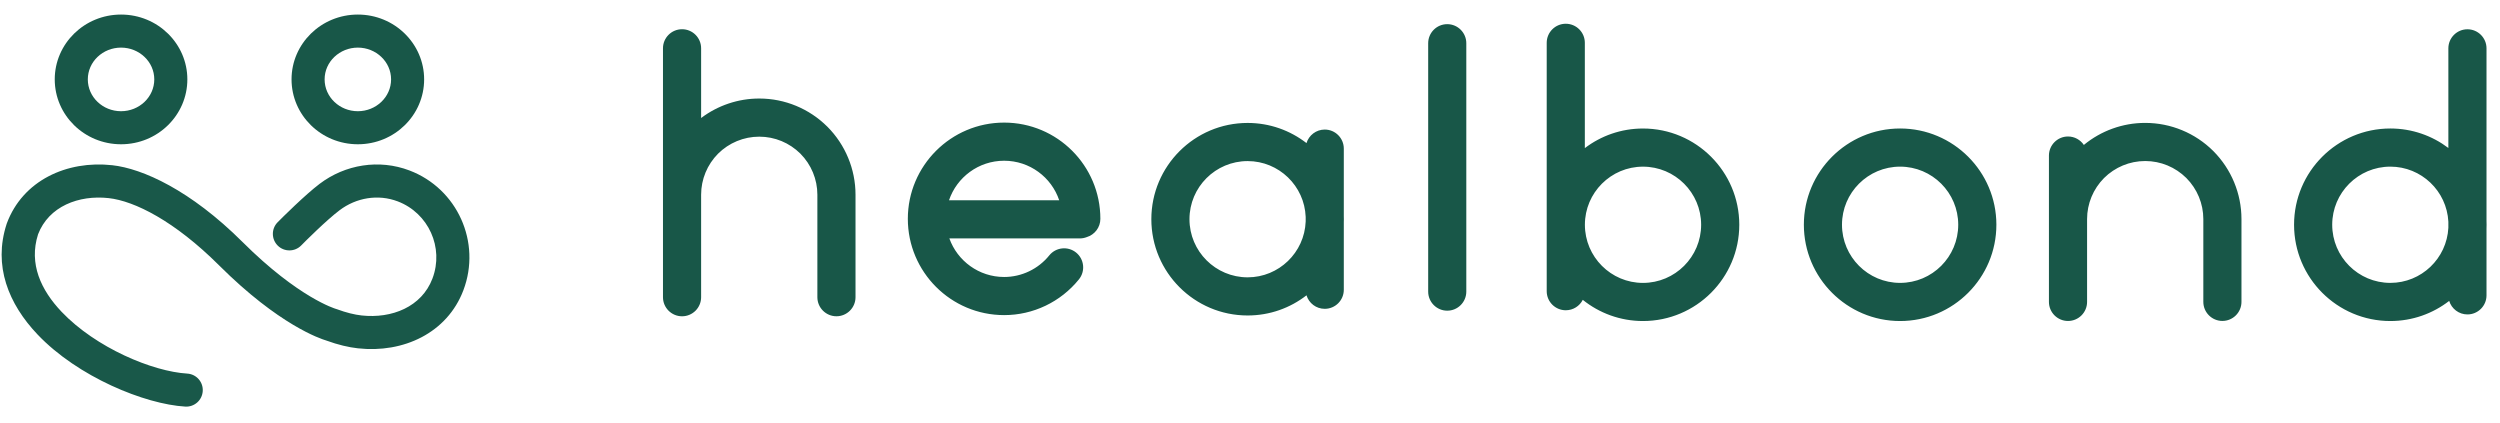 <svg width="136" height="23" viewBox="0 0 136 23" fill="none" xmlns="http://www.w3.org/2000/svg">
<path fill-rule="evenodd" clip-rule="evenodd" d="M111.462 16.421V8.463C111.462 7.89 111.927 7.425 112.5 7.425C112.858 7.425 113.175 7.608 113.361 7.885C114.296 7.114 115.475 6.686 116.694 6.686V6.686C116.697 6.686 116.7 6.686 116.703 6.686H116.704C118.092 6.686 119.42 7.238 120.402 8.215C120.403 8.216 120.405 8.217 120.406 8.219C121.384 9.201 121.936 10.533 121.936 11.917V16.421C121.936 16.994 121.471 17.459 120.898 17.459C120.326 17.459 119.861 16.994 119.861 16.421V11.917C119.861 11.082 119.528 10.278 118.936 9.683C118.342 9.094 117.542 8.76 116.704 8.76H116.694C115.858 8.76 115.054 9.094 114.459 9.686C113.87 10.279 113.537 11.082 113.537 11.917V16.421V16.424C113.537 16.996 113.072 17.461 112.5 17.461C111.927 17.461 111.462 16.996 111.462 16.424V16.421ZM36.066 16.168V2.627C36.066 2.054 36.531 1.59 37.104 1.59C37.676 1.59 38.141 2.054 38.141 2.627V6.42C39.046 5.737 40.154 5.36 41.298 5.36V5.361C41.301 5.36 41.304 5.36 41.308 5.36H41.308C42.696 5.36 44.024 5.912 45.006 6.89C45.007 6.891 45.008 6.892 45.01 6.893C45.988 7.875 46.54 9.207 46.54 10.591V16.168C46.54 16.74 46.075 17.205 45.502 17.205C44.93 17.205 44.465 16.74 44.465 16.168V10.591C44.465 9.756 44.132 8.952 43.54 8.357C42.946 7.768 42.146 7.435 41.308 7.435H41.298C40.462 7.435 39.658 7.769 39.063 8.36C38.474 8.953 38.141 9.756 38.141 10.591V16.168V16.168C38.141 16.741 37.676 17.206 37.104 17.206C36.531 17.206 36.066 16.741 36.066 16.168V16.168ZM86.103 16.311C85.932 16.648 85.582 16.878 85.178 16.878C84.606 16.878 84.141 16.414 84.141 15.841V2.329C84.141 1.756 84.606 1.292 85.178 1.292C85.751 1.292 86.215 1.756 86.215 2.329V8.057C87.094 7.388 88.191 6.991 89.378 6.991C92.27 6.991 94.617 9.339 94.617 12.226C94.617 15.117 92.269 17.464 89.378 17.464C88.14 17.464 87 17.032 86.103 16.311ZM89.378 9.066C87.635 9.066 86.218 10.483 86.218 12.226C86.218 13.972 87.635 15.39 89.378 15.39C91.124 15.39 92.542 13.972 92.542 12.226C92.542 10.483 91.124 9.066 89.378 9.066ZM133.236 16.369C132.35 17.055 131.24 17.464 130.035 17.464C127.144 17.464 124.797 15.117 124.797 12.225C124.797 9.338 127.144 6.99 130.035 6.99C131.22 6.99 132.313 7.385 133.191 8.05V2.63C133.191 2.058 133.656 1.593 134.228 1.593C134.801 1.593 135.266 2.058 135.266 2.63V12.012C135.269 12.083 135.27 12.154 135.27 12.225C135.27 12.297 135.269 12.368 135.266 12.439V16.068C135.266 16.64 134.801 17.105 134.228 17.105C133.761 17.105 133.365 16.795 133.236 16.369ZM133.191 12.06C133.105 10.393 131.723 9.065 130.035 9.065C128.289 9.065 126.872 10.482 126.872 12.225C126.872 13.972 128.289 15.389 130.035 15.389C131.723 15.389 133.105 14.06 133.191 12.391V12.06ZM71.074 16.065C70.188 16.753 69.076 17.162 67.871 17.162C64.98 17.162 62.633 14.815 62.633 11.924C62.633 9.036 64.98 6.688 67.871 6.688C69.076 6.688 70.188 7.098 71.073 7.784C71.203 7.359 71.599 7.048 72.066 7.048C72.639 7.048 73.103 7.513 73.103 8.086V11.764C73.105 11.817 73.106 11.87 73.106 11.924C73.106 11.977 73.105 12.03 73.103 12.083V15.763C73.103 16.336 72.639 16.8 72.066 16.8C71.599 16.8 71.203 16.491 71.074 16.065ZM71.029 11.799C70.964 10.113 69.573 8.763 67.871 8.763C66.125 8.763 64.707 10.18 64.707 11.924C64.707 13.67 66.125 15.087 67.871 15.087C69.573 15.087 70.964 13.736 71.029 12.048V11.799ZM51.645 12.97C52.083 14.192 53.252 15.068 54.625 15.068C55.578 15.068 56.48 14.636 57.081 13.893C57.441 13.448 58.095 13.379 58.54 13.739C58.985 14.099 59.054 14.752 58.694 15.197C57.699 16.428 56.205 17.142 54.625 17.142C51.733 17.142 49.386 14.796 49.386 11.904C49.386 9.017 51.733 6.669 54.625 6.669C57.516 6.669 59.86 9.013 59.86 11.904C59.86 12.373 59.548 12.769 59.121 12.898C59.004 12.944 58.875 12.97 58.741 12.97H51.645ZM57.621 10.895C57.2 9.644 56.018 8.744 54.625 8.744C53.232 8.744 52.048 9.646 51.626 10.895H57.621ZM103.365 6.99C106.256 6.99 108.603 9.338 108.603 12.225C108.603 15.117 106.256 17.464 103.365 17.464C100.477 17.464 98.13 15.117 98.13 12.225C98.13 9.338 100.477 6.99 103.365 6.99ZM103.365 9.065C101.621 9.065 100.204 10.482 100.204 12.225C100.204 13.971 101.621 15.389 103.365 15.389C105.111 15.389 106.528 13.972 106.528 12.225C106.528 10.482 105.111 9.065 103.365 9.065ZM77.693 2.351C77.693 1.779 78.157 1.314 78.73 1.314C79.302 1.314 79.767 1.779 79.767 2.351V15.863C79.767 16.436 79.302 16.901 78.73 16.901C78.157 16.901 77.693 16.436 77.693 15.863V2.351Z" fill="#185748"/>
<path fill-rule="evenodd" clip-rule="evenodd" d="M10.079 22.119C10.575 22.148 11 21.77 11.029 21.274C11.06 20.779 10.681 20.352 10.185 20.323C8.31 20.211 5.217 18.924 3.349 16.96C2.234 15.786 1.557 14.355 2.07 12.748C2.653 11.225 4.282 10.598 5.909 10.777C7.319 10.932 9.5 12.025 11.921 14.438C15.172 17.68 17.432 18.431 17.748 18.524C18.386 18.758 18.969 18.894 19.475 18.949C21.945 19.222 24.327 18.115 25.208 15.79C26.196 13.181 24.881 10.261 22.272 9.272C20.626 8.648 18.787 8.941 17.384 10.003C16.601 10.596 15.328 11.861 15.1 12.094C14.753 12.449 14.759 13.018 15.114 13.366C15.469 13.713 16.04 13.706 16.386 13.352C16.595 13.138 17.755 11.979 18.471 11.439C19.379 10.751 20.569 10.55 21.634 10.954C23.314 11.592 24.163 13.473 23.525 15.153C22.94 16.696 21.313 17.341 19.672 17.161C19.282 17.118 18.832 17.007 18.338 16.824C18.312 16.814 18.286 16.805 18.26 16.799C18.26 16.799 16.254 16.215 13.191 13.162C10.363 10.344 7.753 9.169 6.107 8.988C3.634 8.715 1.236 9.82 0.371 12.153C0.367 12.165 0.362 12.176 0.359 12.189C-0.377 14.458 0.459 16.531 2.045 18.199C4.236 20.504 7.877 21.988 10.079 22.119Z" fill="#185748" fill-opacity="0.99"/>
<path fill-rule="evenodd" clip-rule="evenodd" d="M6.585 0.792C4.588 0.792 2.978 2.379 2.978 4.318C2.978 6.261 4.588 7.848 6.585 7.848C8.582 7.848 10.192 6.261 10.192 4.318C10.192 2.379 8.582 0.792 6.585 0.792ZM6.585 2.59C7.574 2.59 8.393 3.358 8.393 4.318C8.393 5.282 7.574 6.05 6.585 6.05C5.593 6.05 4.777 5.282 4.777 4.318C4.777 3.358 5.593 2.59 6.585 2.59ZM19.467 0.792C17.47 0.792 15.86 2.379 15.86 4.318C15.86 6.261 17.47 7.848 19.467 7.848C21.464 7.848 23.073 6.261 23.073 4.318C23.073 2.379 21.464 0.792 19.467 0.792ZM19.467 2.59C20.456 2.59 21.275 3.358 21.275 4.318C21.275 5.282 20.456 6.05 19.467 6.05C18.478 6.05 17.659 5.282 17.659 4.318C17.659 3.358 18.478 2.59 19.467 2.59Z" fill="#185748"/>
</svg>
